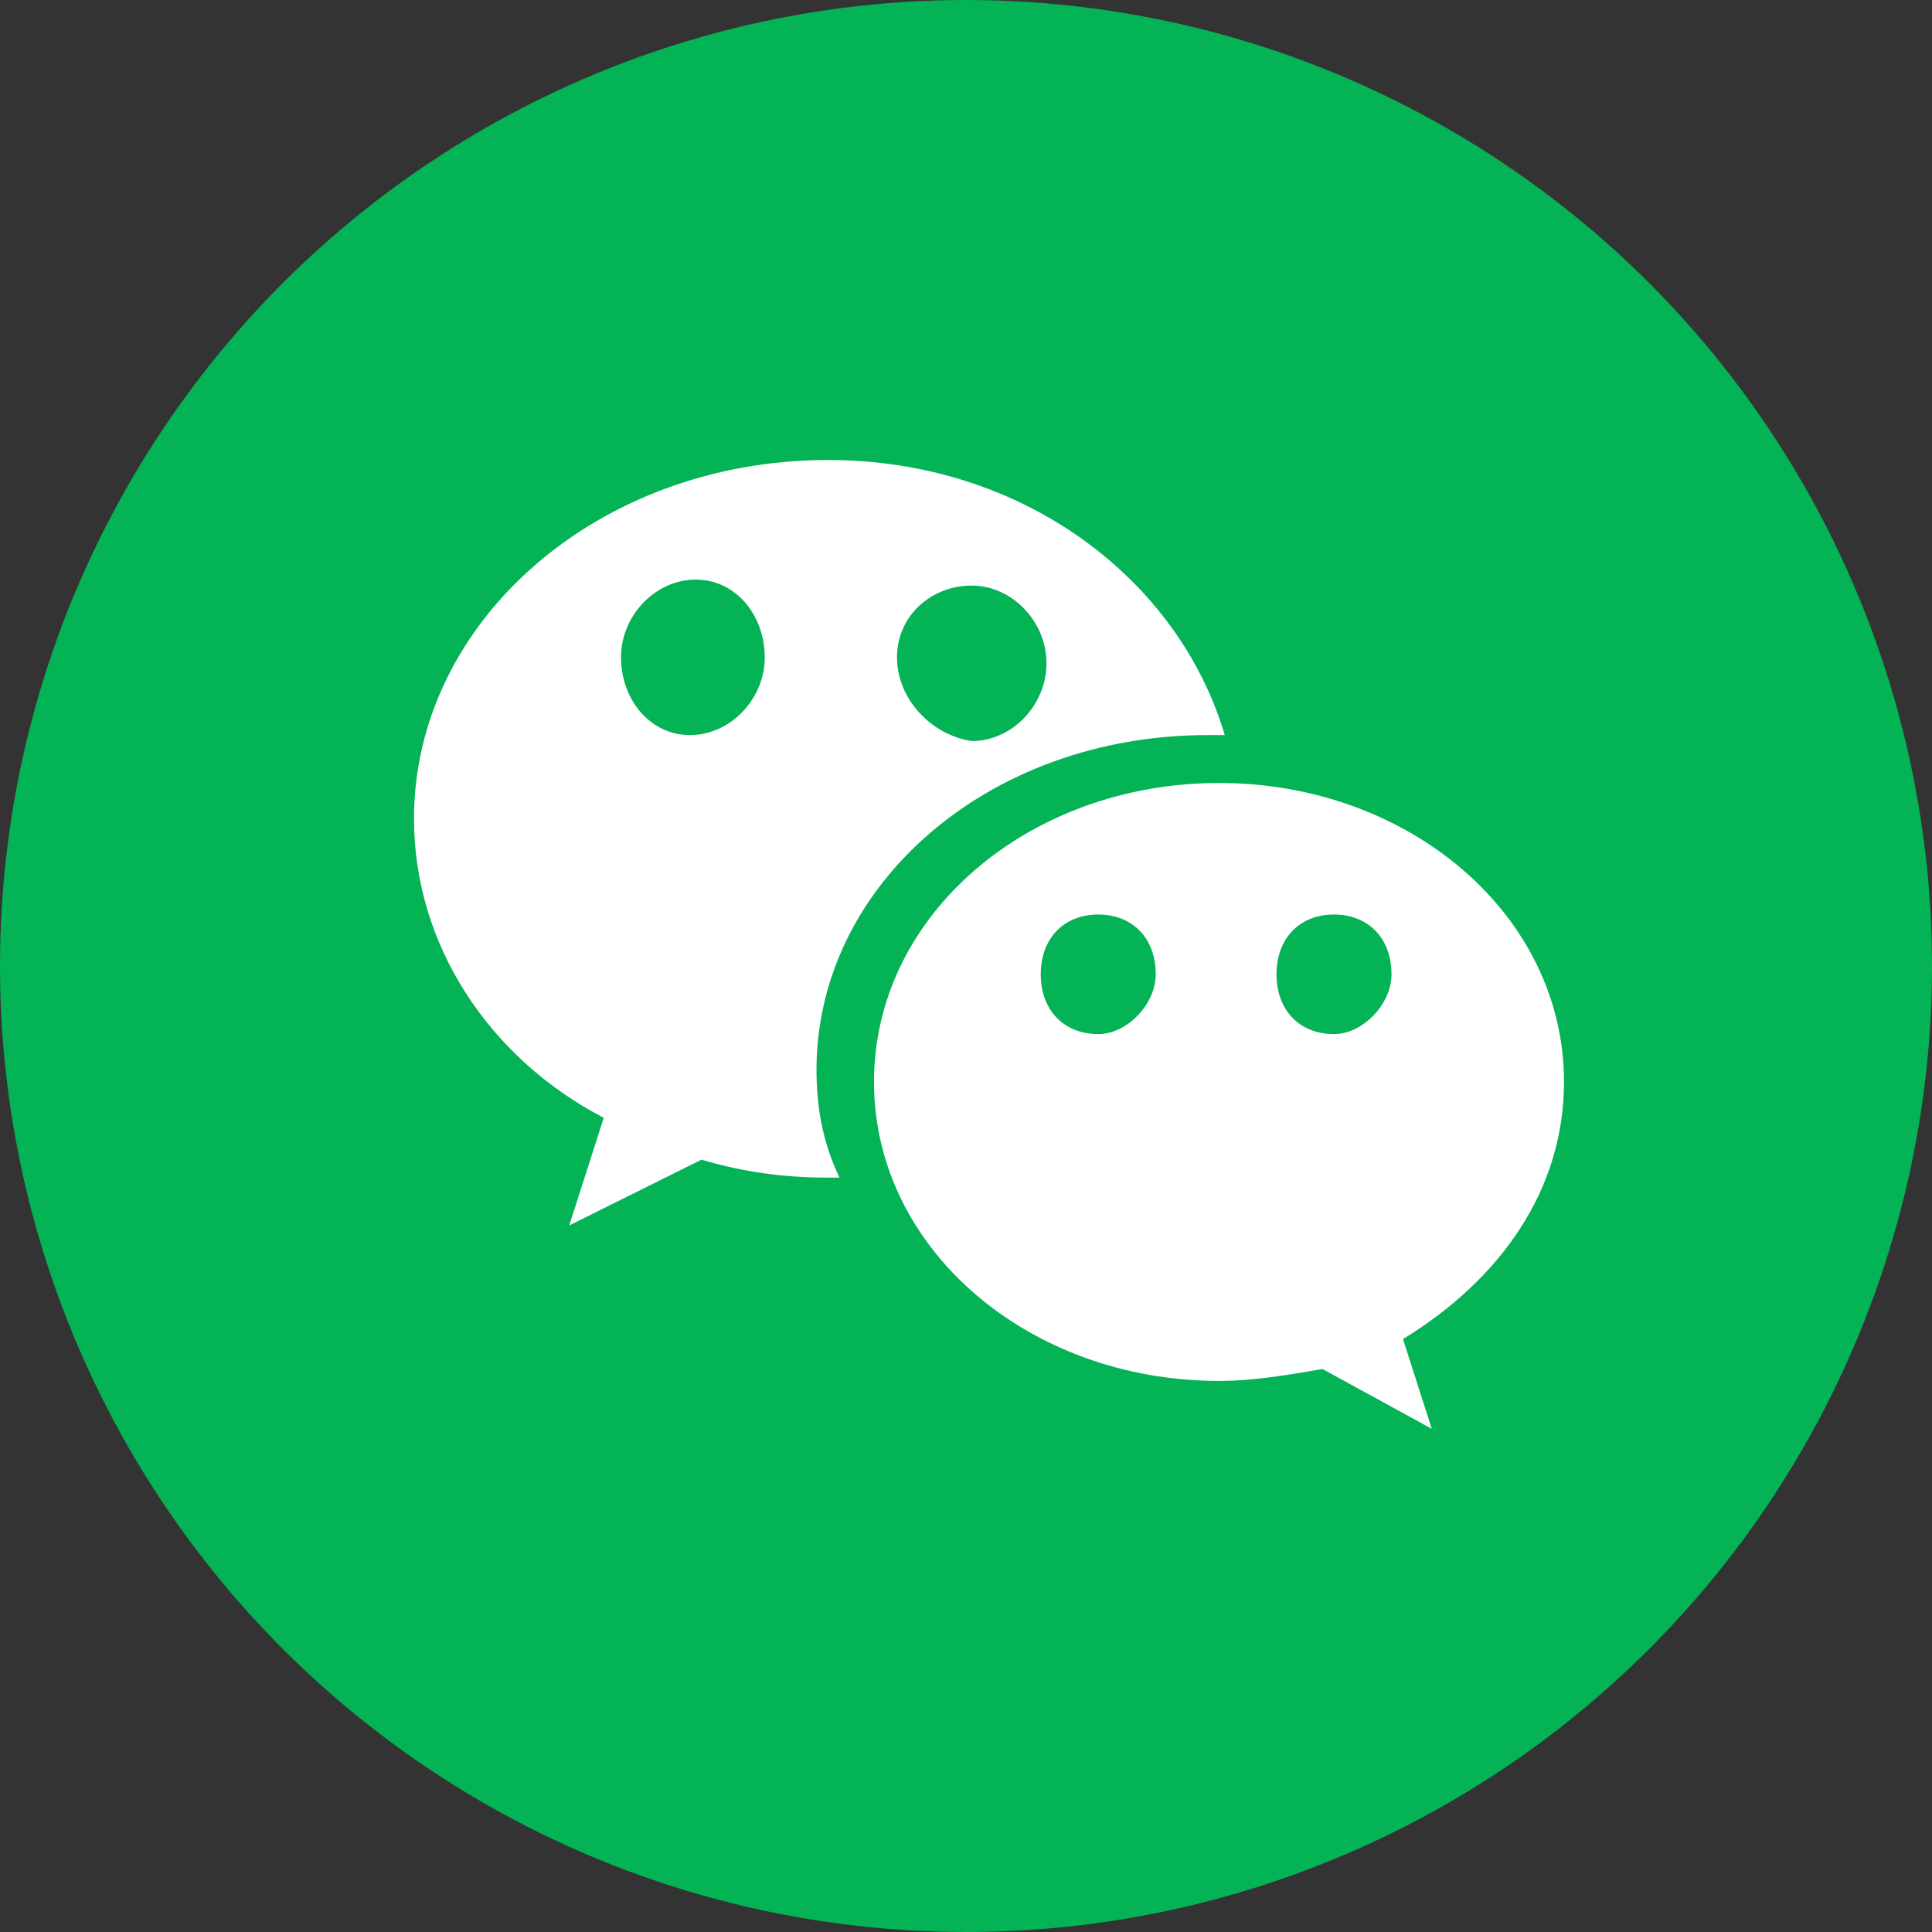 <svg xmlns="http://www.w3.org/2000/svg" xmlns:xlink="http://www.w3.org/1999/xlink" fill="none" version="1.1" width="42" height="42" viewBox="0 0 42 42"><rect x="0" y="0" width="42" height="42" fill="#333333" stroke="none"/><g><g><ellipse cx="21" cy="21" rx="21" ry="21" fill="#04B356" fill-opacity="1"/></g><g><path d="M26.25,15.98C21.5,15.98,17.75,19.23,17.75,23.26C17.75,24.04,17.875,24.82,18.25,25.6L18,25.6C17,25.6,16.125,25.47,15.25,25.21L12.375,26.64L13.125,24.3C10.625,23,9,20.53,9,17.8C9,13.51,13,10,18,10C22.25,10,25.625,12.6,26.625,15.98L26.25,15.98ZM13.5,14.29C13.5,15.2,14.125,15.98,15,15.98C15.875,15.98,16.625,15.2,16.625,14.29C16.625,13.38,16,12.6,15.125,12.6C14.25,12.6,13.5,13.38,13.5,14.29ZM22.75,14.42C22.75,13.51,22,12.73,21.125,12.73C20.25,12.73,19.5,13.38,19.5,14.29C19.5,15.2,20.25,15.98,21.125,16.11C22,16.11,22.75,15.33,22.75,14.42ZM26.5,17.021C30.625,17.021,34,19.881,34,23.52C34,25.861,32.625,27.811,30.5,29.11L31.125,31.061L28.75,29.761C28,29.89,27.25,30.02,26.5,30.02C22.375,30.02,19,27.16,19,23.52C19,19.881,22.375,17.021,26.5,17.021ZM22.625,21.181C22.625,21.96,23.125,22.48,23.875,22.48C24.5,22.48,25.125,21.831,25.125,21.181C25.125,20.401,24.625,19.881,23.875,19.881C23.125,19.881,22.625,20.401,22.625,21.181ZM27.75,21.181C27.75,21.96,28.25,22.48,29,22.48C29.625,22.48,30.25,21.831,30.25,21.181C30.25,20.401,29.75,19.881,29,19.881C28.25,19.881,27.75,20.401,27.75,21.181Z" fill-rule="evenodd" fill="#FFFFFF" fill-opacity="1"/></g></g></svg>
